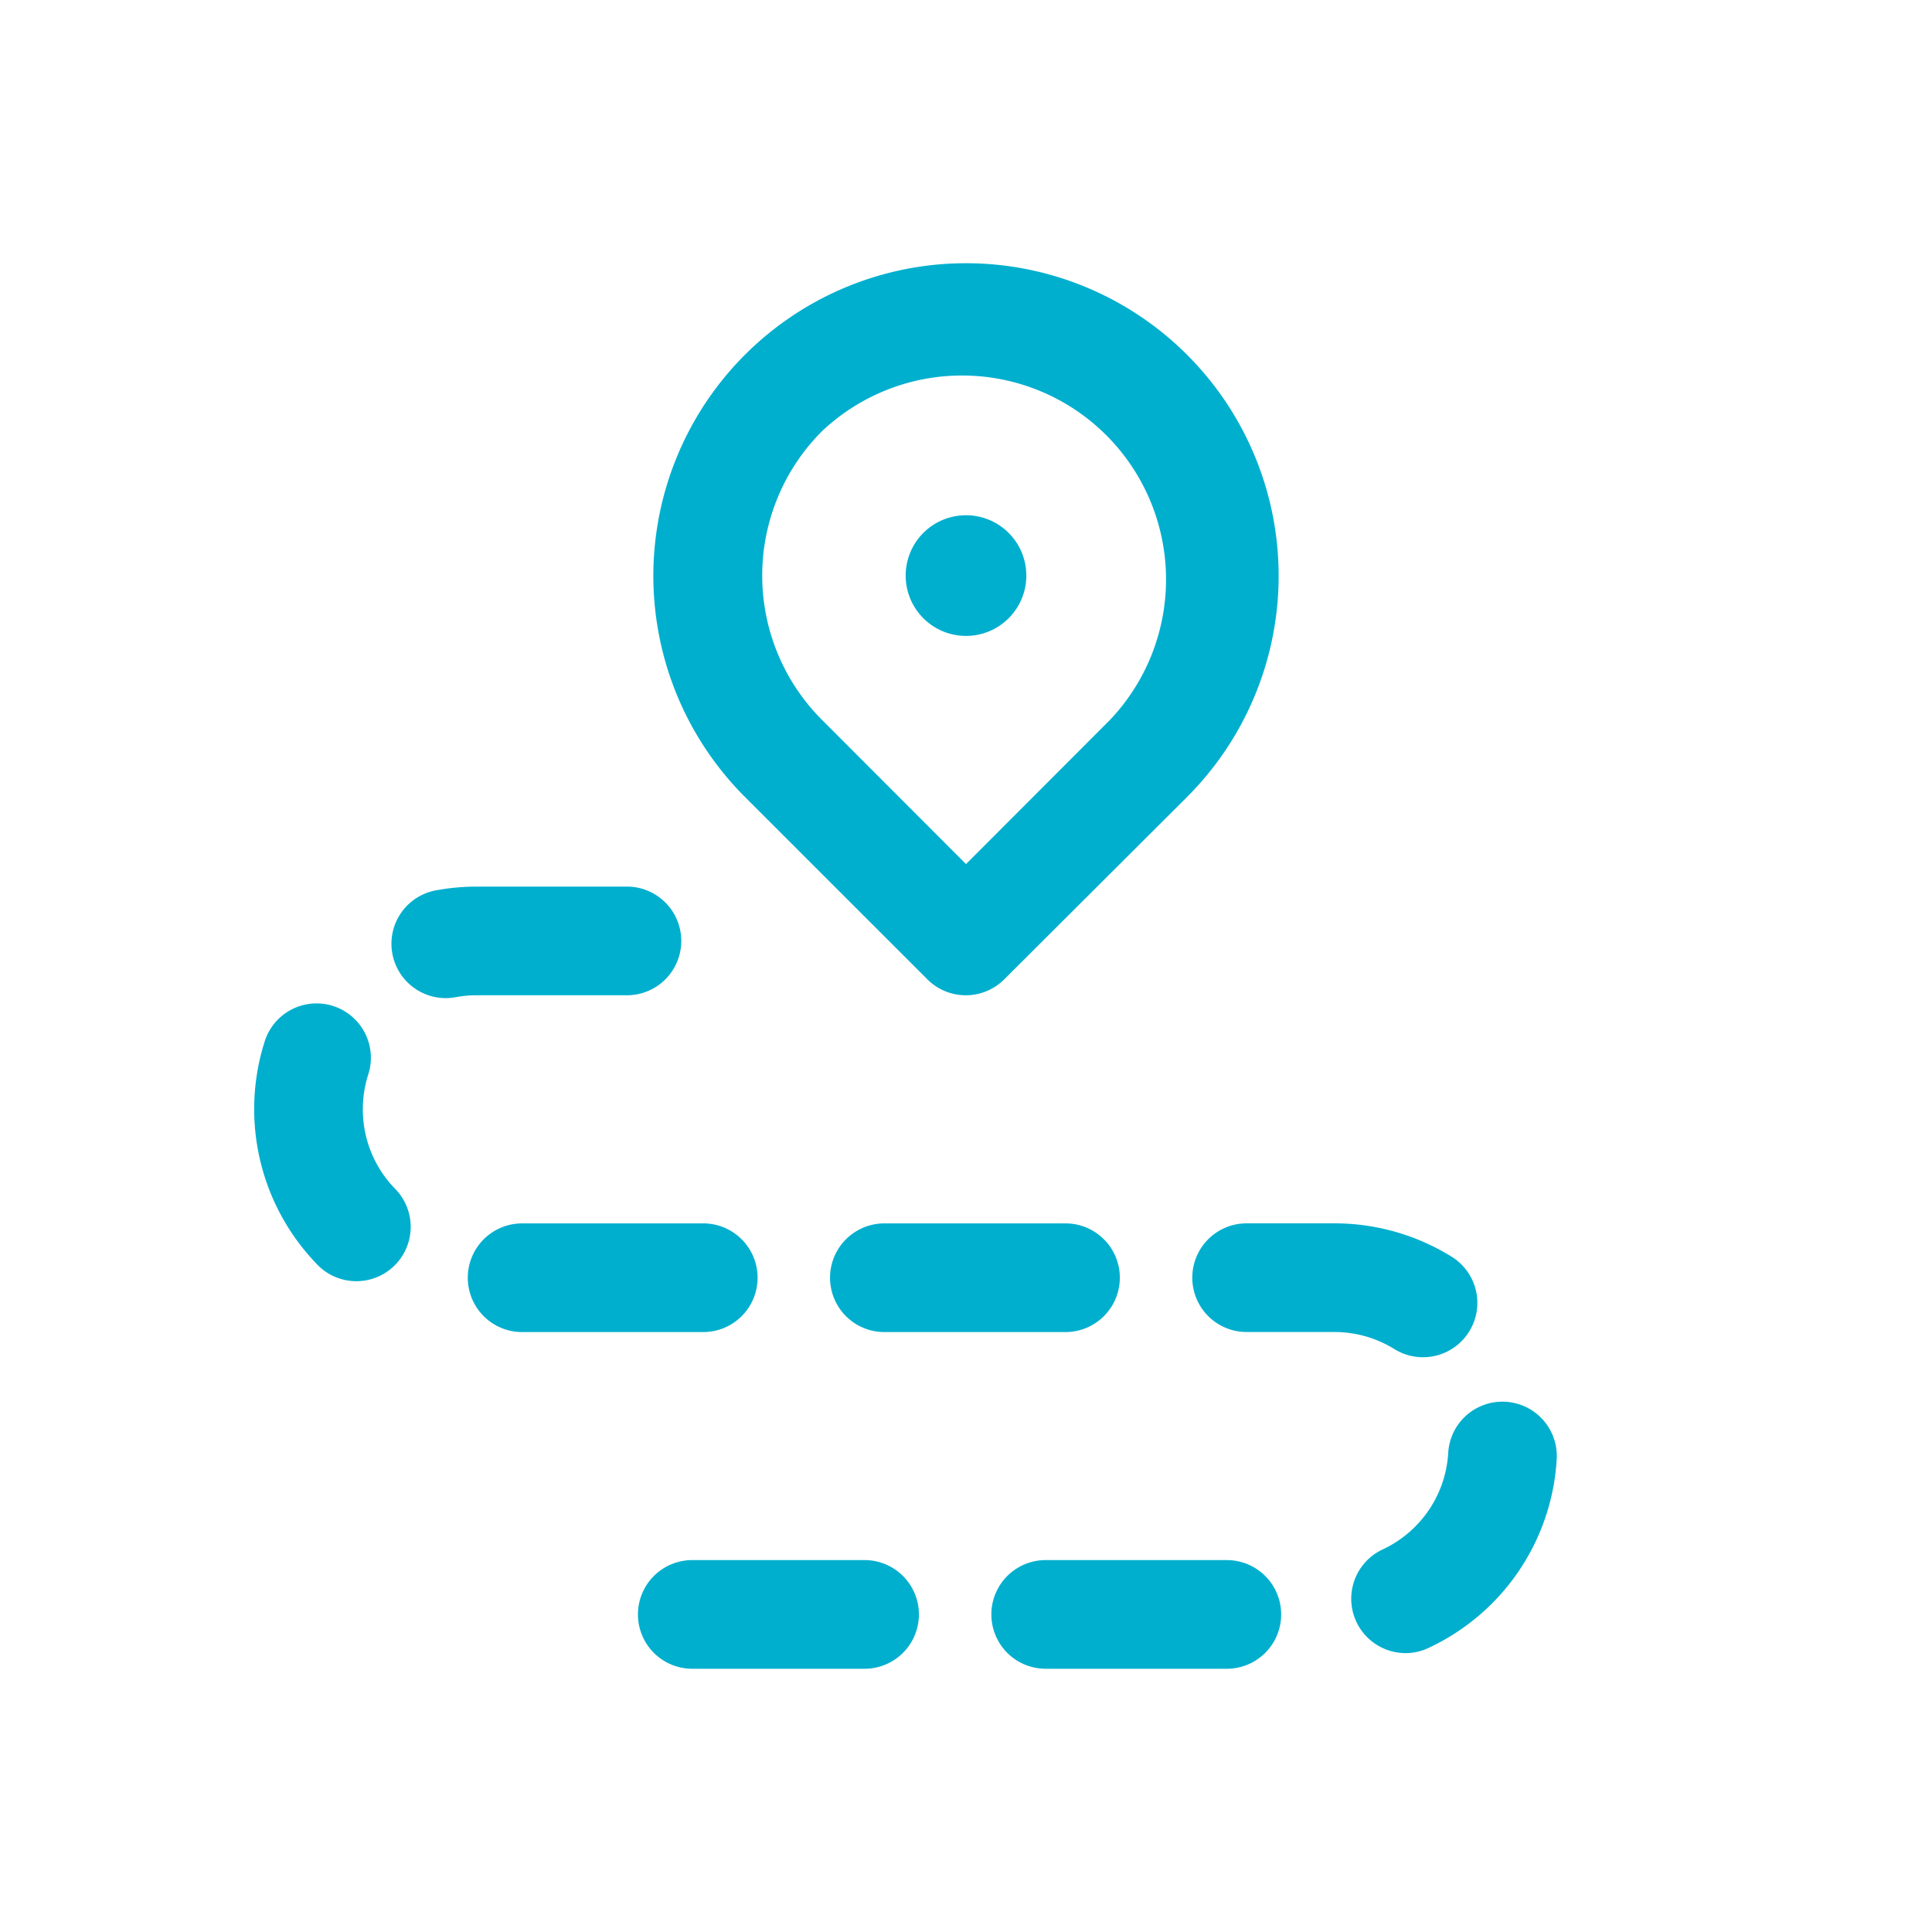 <svg xmlns="http://www.w3.org/2000/svg" viewBox="0 0 400 400"><defs><style>.cls-1{fill:#00afce;}.cls-2{fill:none;}</style></defs><g id="Vector"><path class="cls-1" d="M75.12,229.67a23.55,23.55,0,0,1,1.13-7.23,11.25,11.25,0,0,0-21.43-6.88,46.19,46.19,0,0,0,10.62,46A11.25,11.25,0,1,0,81.68,246,23.51,23.51,0,0,1,75.12,229.67Z"/><path class="cls-1" d="M183.1,253.29a11.25,11.25,0,1,0,0,22.5h37.5a11.25,11.25,0,0,0,0-22.5Z"/><path class="cls-1" d="M156.85,264.54a11.25,11.25,0,0,0-11.25-11.25H108.1a11.25,11.25,0,1,0,0,22.5h37.5A11.25,11.25,0,0,0,156.85,264.54Z"/><path class="cls-1" d="M129.8,206.06a11.25,11.25,0,0,0,0-22.5H98.74a46.76,46.76,0,0,0-8.45.77,11.25,11.25,0,0,0,2,22.32,12.05,12.05,0,0,0,2.06-.19,23.31,23.31,0,0,1,4.35-.4Z"/><path class="cls-1" d="M294.61,281a11.25,11.25,0,0,0,5.94-20.81,46,46,0,0,0-24.29-6.91H258.1a11.25,11.25,0,0,0,0,22.5h18.16a23.54,23.54,0,0,1,12.43,3.53A11.21,11.21,0,0,0,294.61,281Z"/><path class="cls-1" d="M311.72,290.22a11.24,11.24,0,0,0-11.88,10.58,23.58,23.58,0,0,1-13.59,20A11.26,11.26,0,0,0,291,342.26a11.06,11.06,0,0,0,4.75-1.07A46.06,46.06,0,0,0,322.3,302.1,11.25,11.25,0,0,0,311.72,290.22Z"/><path class="cls-1" d="M254,323H216.5a11.25,11.25,0,0,0,0,22.5H254a11.25,11.25,0,0,0,0-22.5Z"/><path class="cls-1" d="M179,323H143.33a11.25,11.25,0,0,0,0,22.5H179a11.25,11.25,0,0,0,0-22.5Z"/><path class="cls-1" d="M192,202.76a11.25,11.25,0,0,0,15.92,0L245.77,165a64.73,64.73,0,1,0-91.54,0ZM170.14,89.32A42.23,42.23,0,0,1,229.86,149L200,178.9,170.14,149A42.27,42.27,0,0,1,170.14,89.32Z"/><path class="cls-1" d="M208.83,128a12.49,12.49,0,1,0-17.66,0A12.48,12.48,0,0,0,208.83,128Z"/><rect class="cls-2" width="400" height="400"/></g></svg>